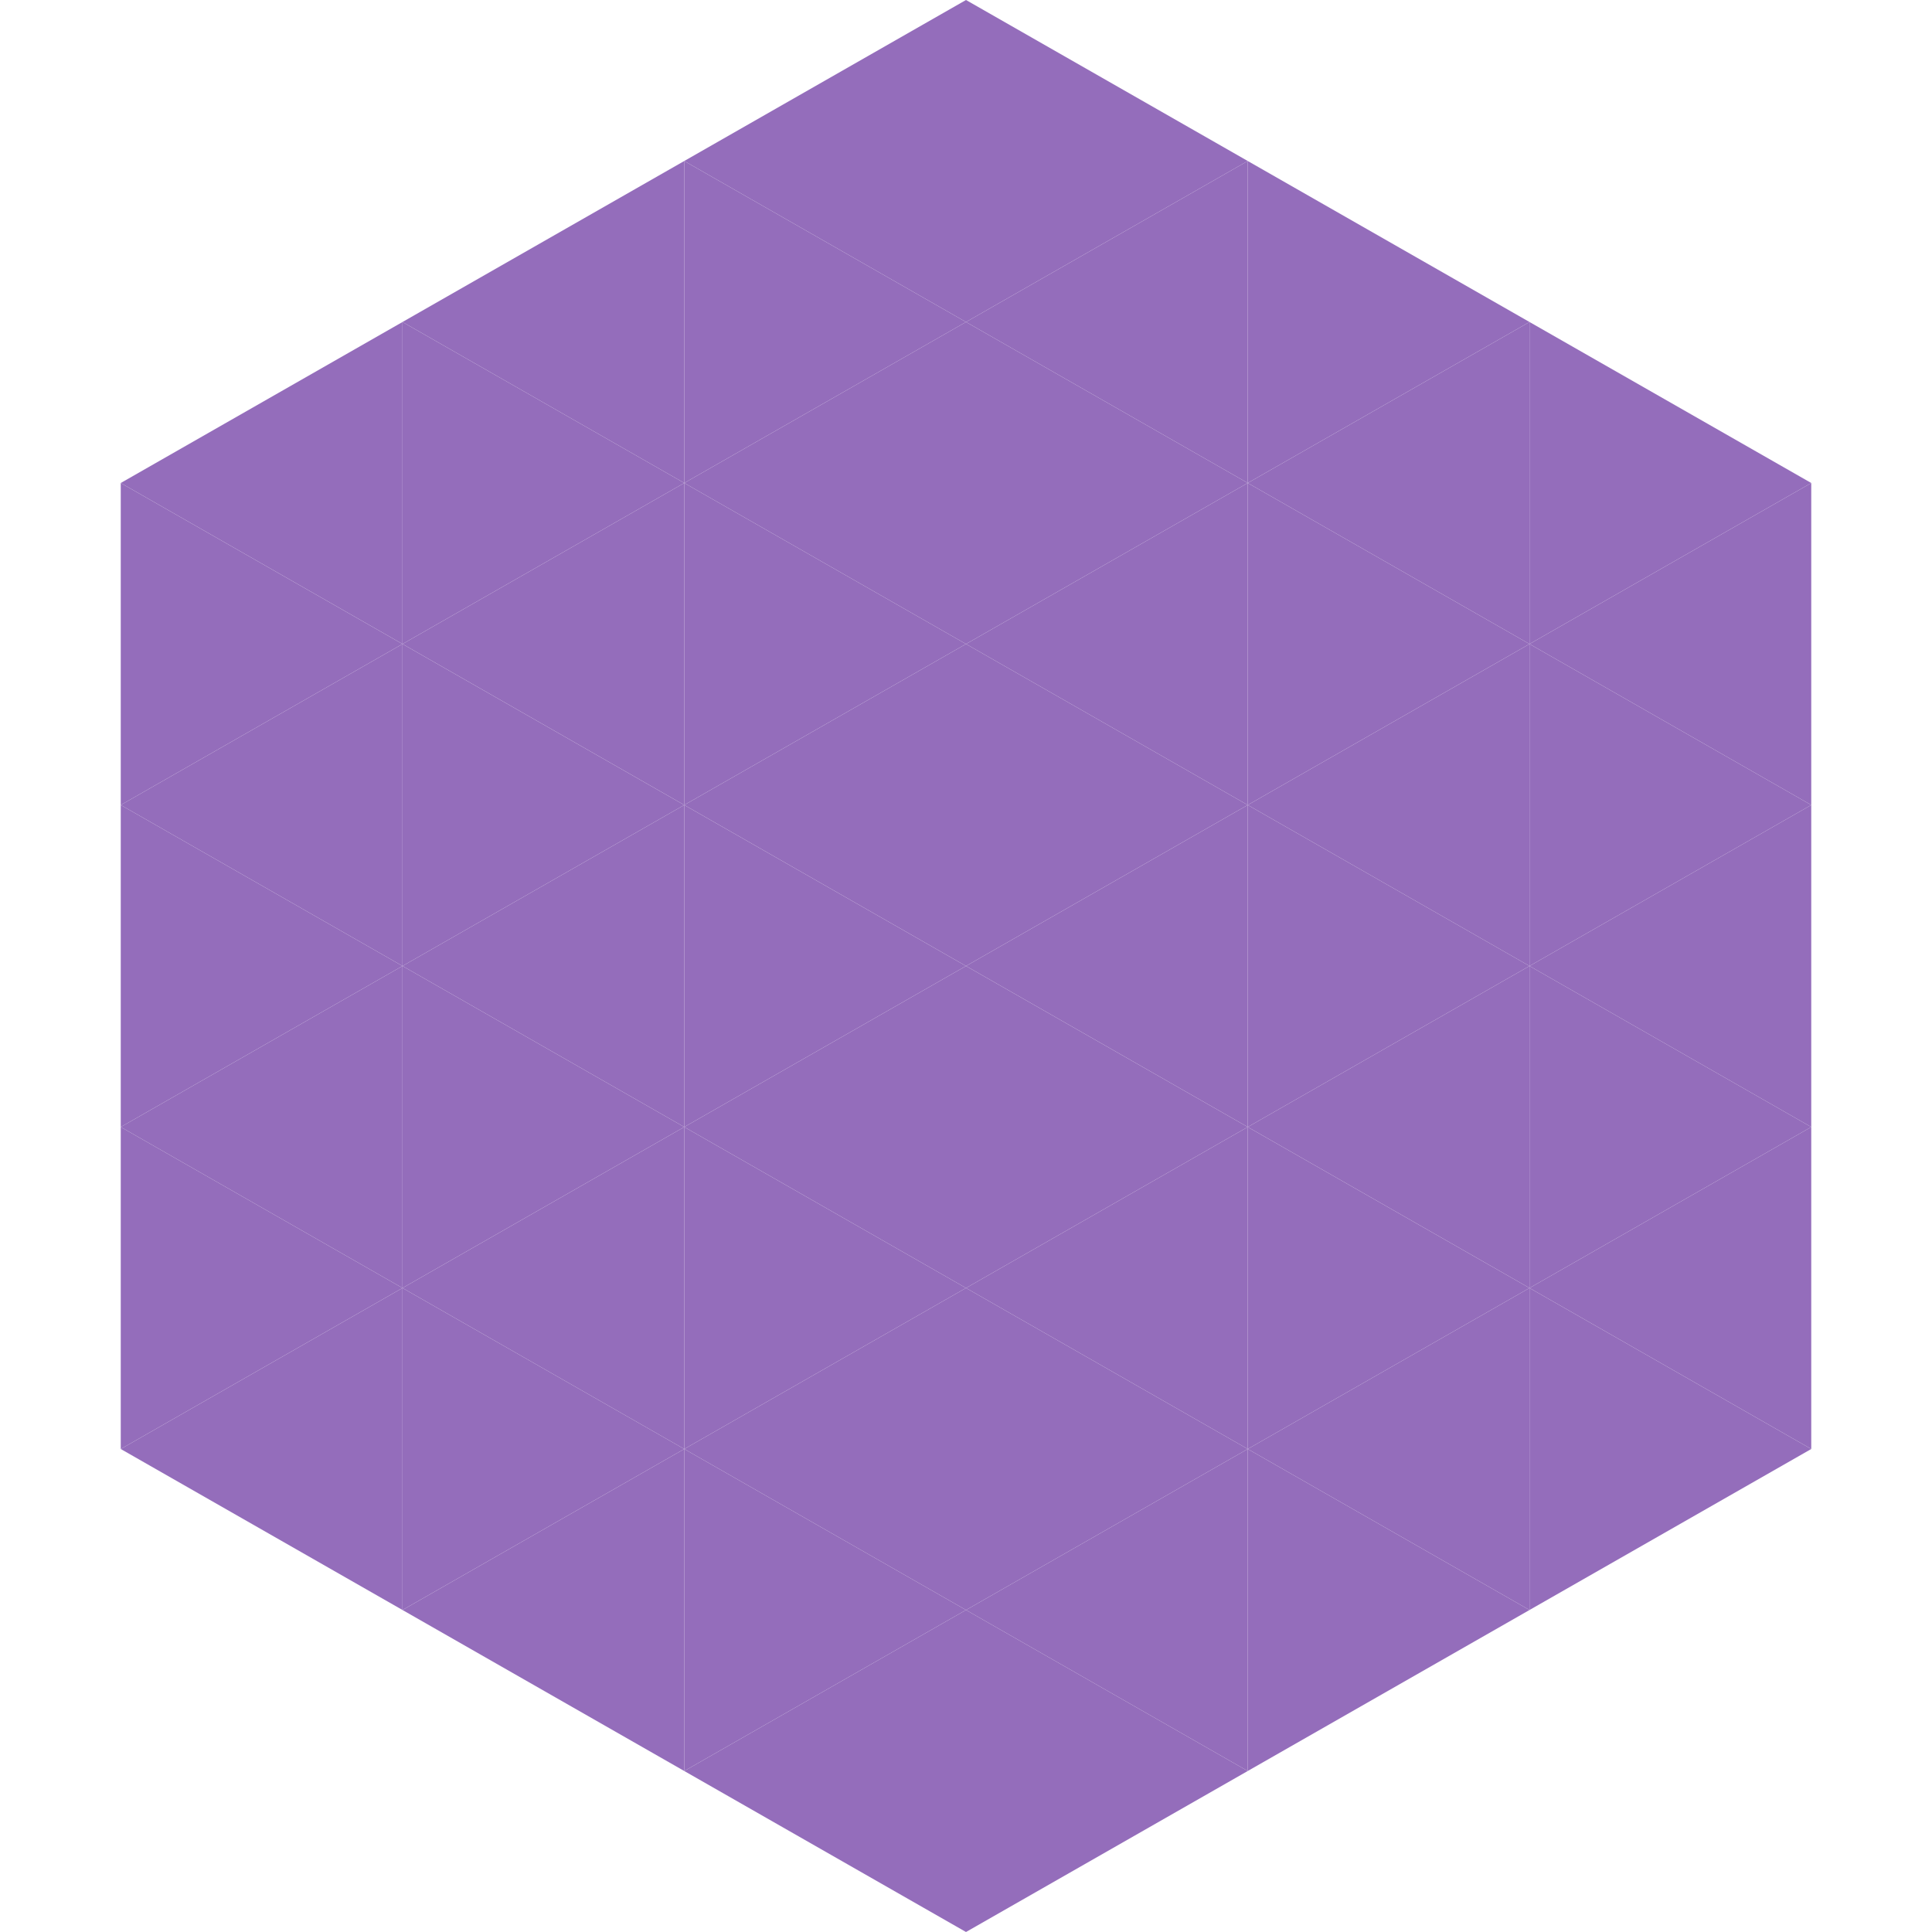 <?xml version="1.0"?>
<!-- Generated by SVGo -->
<svg width="240" height="240"
     xmlns="http://www.w3.org/2000/svg"
     xmlns:xlink="http://www.w3.org/1999/xlink">
<polygon points="50,40 15,60 50,80" style="fill:rgb(148,109,187)" />
<polygon points="190,40 225,60 190,80" style="fill:rgb(148,109,187)" />
<polygon points="15,60 50,80 15,100" style="fill:rgb(148,109,187)" />
<polygon points="225,60 190,80 225,100" style="fill:rgb(148,109,187)" />
<polygon points="50,80 15,100 50,120" style="fill:rgb(148,109,187)" />
<polygon points="190,80 225,100 190,120" style="fill:rgb(148,109,187)" />
<polygon points="15,100 50,120 15,140" style="fill:rgb(148,109,187)" />
<polygon points="225,100 190,120 225,140" style="fill:rgb(148,109,187)" />
<polygon points="50,120 15,140 50,160" style="fill:rgb(148,109,187)" />
<polygon points="190,120 225,140 190,160" style="fill:rgb(148,109,187)" />
<polygon points="15,140 50,160 15,180" style="fill:rgb(148,109,187)" />
<polygon points="225,140 190,160 225,180" style="fill:rgb(148,109,187)" />
<polygon points="50,160 15,180 50,200" style="fill:rgb(148,109,187)" />
<polygon points="190,160 225,180 190,200" style="fill:rgb(148,109,187)" />
<polygon points="15,180 50,200 15,220" style="fill:rgb(255,255,255); fill-opacity:0" />
<polygon points="225,180 190,200 225,220" style="fill:rgb(255,255,255); fill-opacity:0" />
<polygon points="50,0 85,20 50,40" style="fill:rgb(255,255,255); fill-opacity:0" />
<polygon points="190,0 155,20 190,40" style="fill:rgb(255,255,255); fill-opacity:0" />
<polygon points="85,20 50,40 85,60" style="fill:rgb(148,109,187)" />
<polygon points="155,20 190,40 155,60" style="fill:rgb(148,109,187)" />
<polygon points="50,40 85,60 50,80" style="fill:rgb(148,109,187)" />
<polygon points="190,40 155,60 190,80" style="fill:rgb(148,109,187)" />
<polygon points="85,60 50,80 85,100" style="fill:rgb(148,109,187)" />
<polygon points="155,60 190,80 155,100" style="fill:rgb(148,109,187)" />
<polygon points="50,80 85,100 50,120" style="fill:rgb(148,109,187)" />
<polygon points="190,80 155,100 190,120" style="fill:rgb(148,109,187)" />
<polygon points="85,100 50,120 85,140" style="fill:rgb(148,109,187)" />
<polygon points="155,100 190,120 155,140" style="fill:rgb(148,109,187)" />
<polygon points="50,120 85,140 50,160" style="fill:rgb(148,109,187)" />
<polygon points="190,120 155,140 190,160" style="fill:rgb(148,109,187)" />
<polygon points="85,140 50,160 85,180" style="fill:rgb(148,109,187)" />
<polygon points="155,140 190,160 155,180" style="fill:rgb(148,109,187)" />
<polygon points="50,160 85,180 50,200" style="fill:rgb(148,109,187)" />
<polygon points="190,160 155,180 190,200" style="fill:rgb(148,109,187)" />
<polygon points="85,180 50,200 85,220" style="fill:rgb(148,109,187)" />
<polygon points="155,180 190,200 155,220" style="fill:rgb(148,109,187)" />
<polygon points="120,0 85,20 120,40" style="fill:rgb(148,109,187)" />
<polygon points="120,0 155,20 120,40" style="fill:rgb(148,109,187)" />
<polygon points="85,20 120,40 85,60" style="fill:rgb(148,109,187)" />
<polygon points="155,20 120,40 155,60" style="fill:rgb(148,109,187)" />
<polygon points="120,40 85,60 120,80" style="fill:rgb(148,109,187)" />
<polygon points="120,40 155,60 120,80" style="fill:rgb(148,109,187)" />
<polygon points="85,60 120,80 85,100" style="fill:rgb(148,109,187)" />
<polygon points="155,60 120,80 155,100" style="fill:rgb(148,109,187)" />
<polygon points="120,80 85,100 120,120" style="fill:rgb(148,109,187)" />
<polygon points="120,80 155,100 120,120" style="fill:rgb(148,109,187)" />
<polygon points="85,100 120,120 85,140" style="fill:rgb(148,109,187)" />
<polygon points="155,100 120,120 155,140" style="fill:rgb(148,109,187)" />
<polygon points="120,120 85,140 120,160" style="fill:rgb(148,109,187)" />
<polygon points="120,120 155,140 120,160" style="fill:rgb(148,109,187)" />
<polygon points="85,140 120,160 85,180" style="fill:rgb(148,109,187)" />
<polygon points="155,140 120,160 155,180" style="fill:rgb(148,109,187)" />
<polygon points="120,160 85,180 120,200" style="fill:rgb(148,109,187)" />
<polygon points="120,160 155,180 120,200" style="fill:rgb(148,109,187)" />
<polygon points="85,180 120,200 85,220" style="fill:rgb(148,109,187)" />
<polygon points="155,180 120,200 155,220" style="fill:rgb(148,109,187)" />
<polygon points="120,200 85,220 120,240" style="fill:rgb(148,109,187)" />
<polygon points="120,200 155,220 120,240" style="fill:rgb(148,109,187)" />
<polygon points="85,220 120,240 85,260" style="fill:rgb(255,255,255); fill-opacity:0" />
<polygon points="155,220 120,240 155,260" style="fill:rgb(255,255,255); fill-opacity:0" />
</svg>
